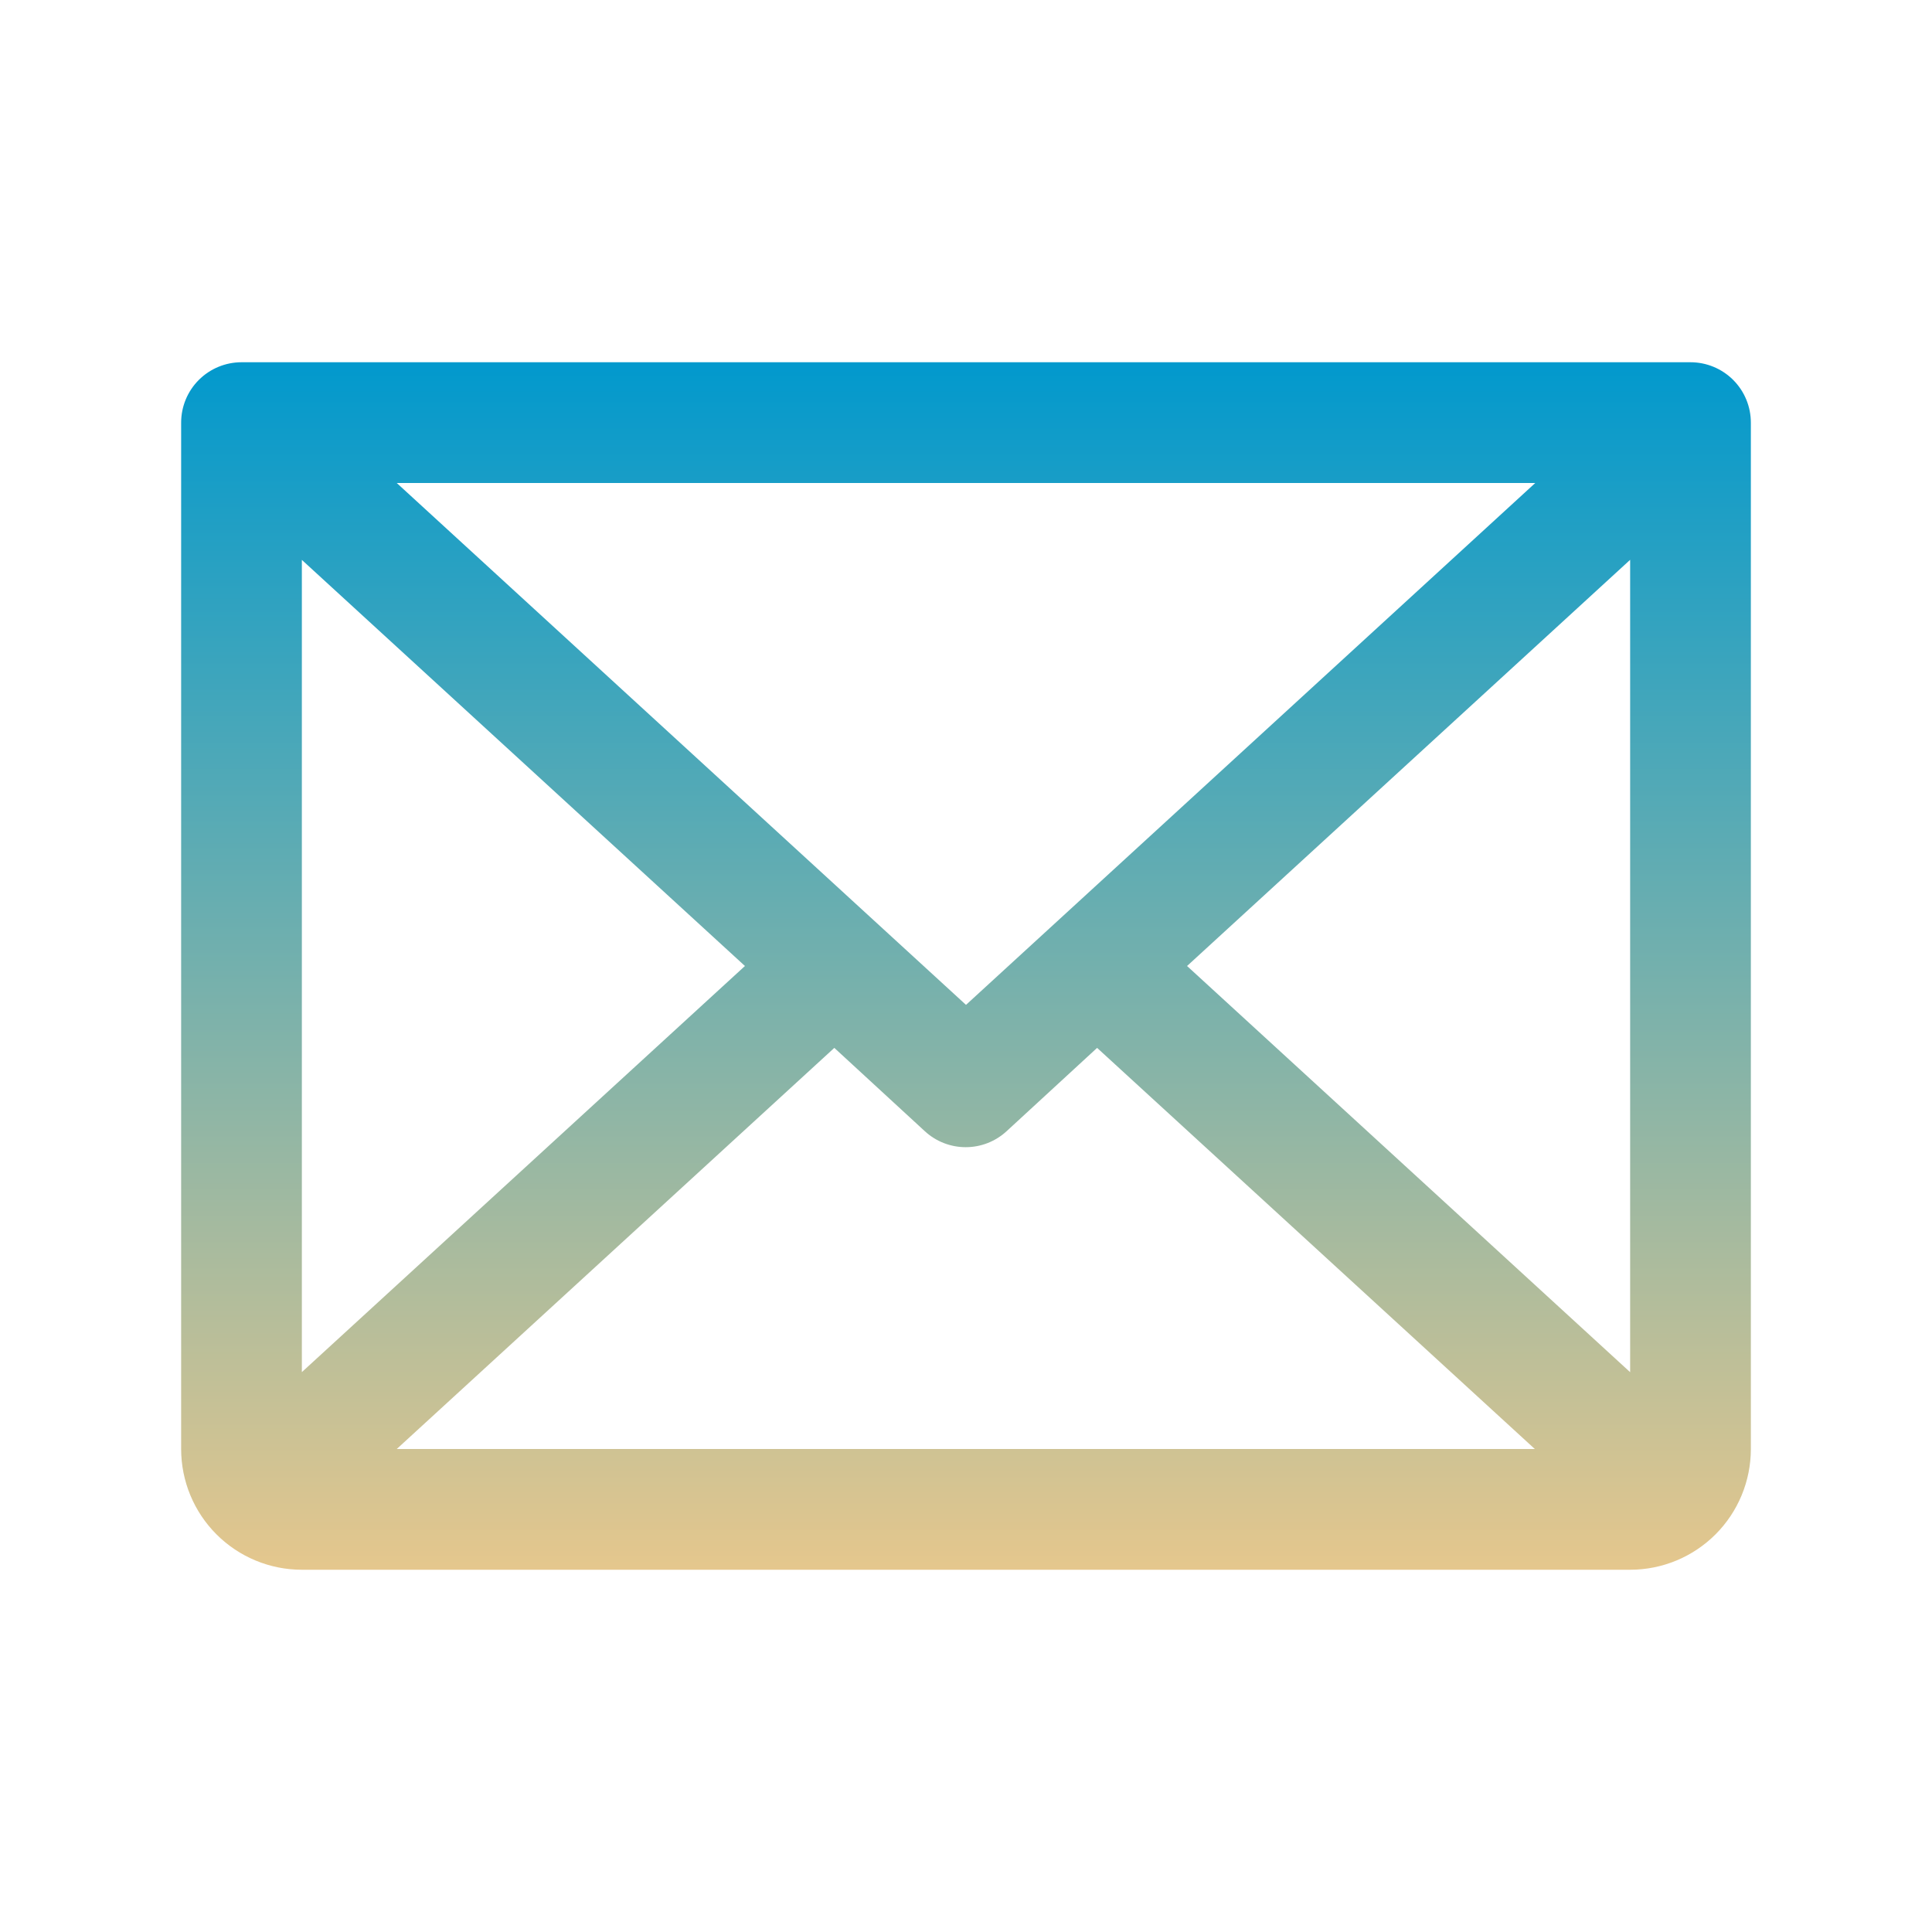<svg width="50" height="50" viewBox="0 0 50 50" fill="none" xmlns="http://www.w3.org/2000/svg">
<path d="M43.75 9.375H6.25C5.836 9.375 5.438 9.54 5.145 9.833C4.852 10.126 4.688 10.523 4.688 10.938V37.5C4.688 38.329 5.017 39.124 5.603 39.71C6.189 40.296 6.984 40.625 7.812 40.625H42.188C43.016 40.625 43.811 40.296 44.397 39.71C44.983 39.124 45.312 38.329 45.312 37.5V10.938C45.312 10.523 45.148 10.126 44.855 9.833C44.562 9.54 44.164 9.375 43.75 9.375ZM25 26.006L10.268 12.5H39.732L25 26.006ZM19.279 25L7.812 35.51V14.49L19.279 25ZM21.592 27.119L23.936 29.277C24.224 29.542 24.601 29.689 24.992 29.689C25.384 29.689 25.761 29.542 26.049 29.277L28.393 27.119L39.721 37.5H10.268L21.592 27.119ZM30.721 25L42.188 14.488V35.512L30.721 25Z" fill="url(#paint0_linear_19_2418)"/>
<defs>
<linearGradient id="paint0_linear_19_2418" x1="25" y1="9.375" x2="25" y2="40.625" gradientUnits="userSpaceOnUse">
<stop stop-color="#0299CD"/>
<stop offset="1" stop-color="#E5C78D"/>
</linearGradient>
</defs>
</svg>
